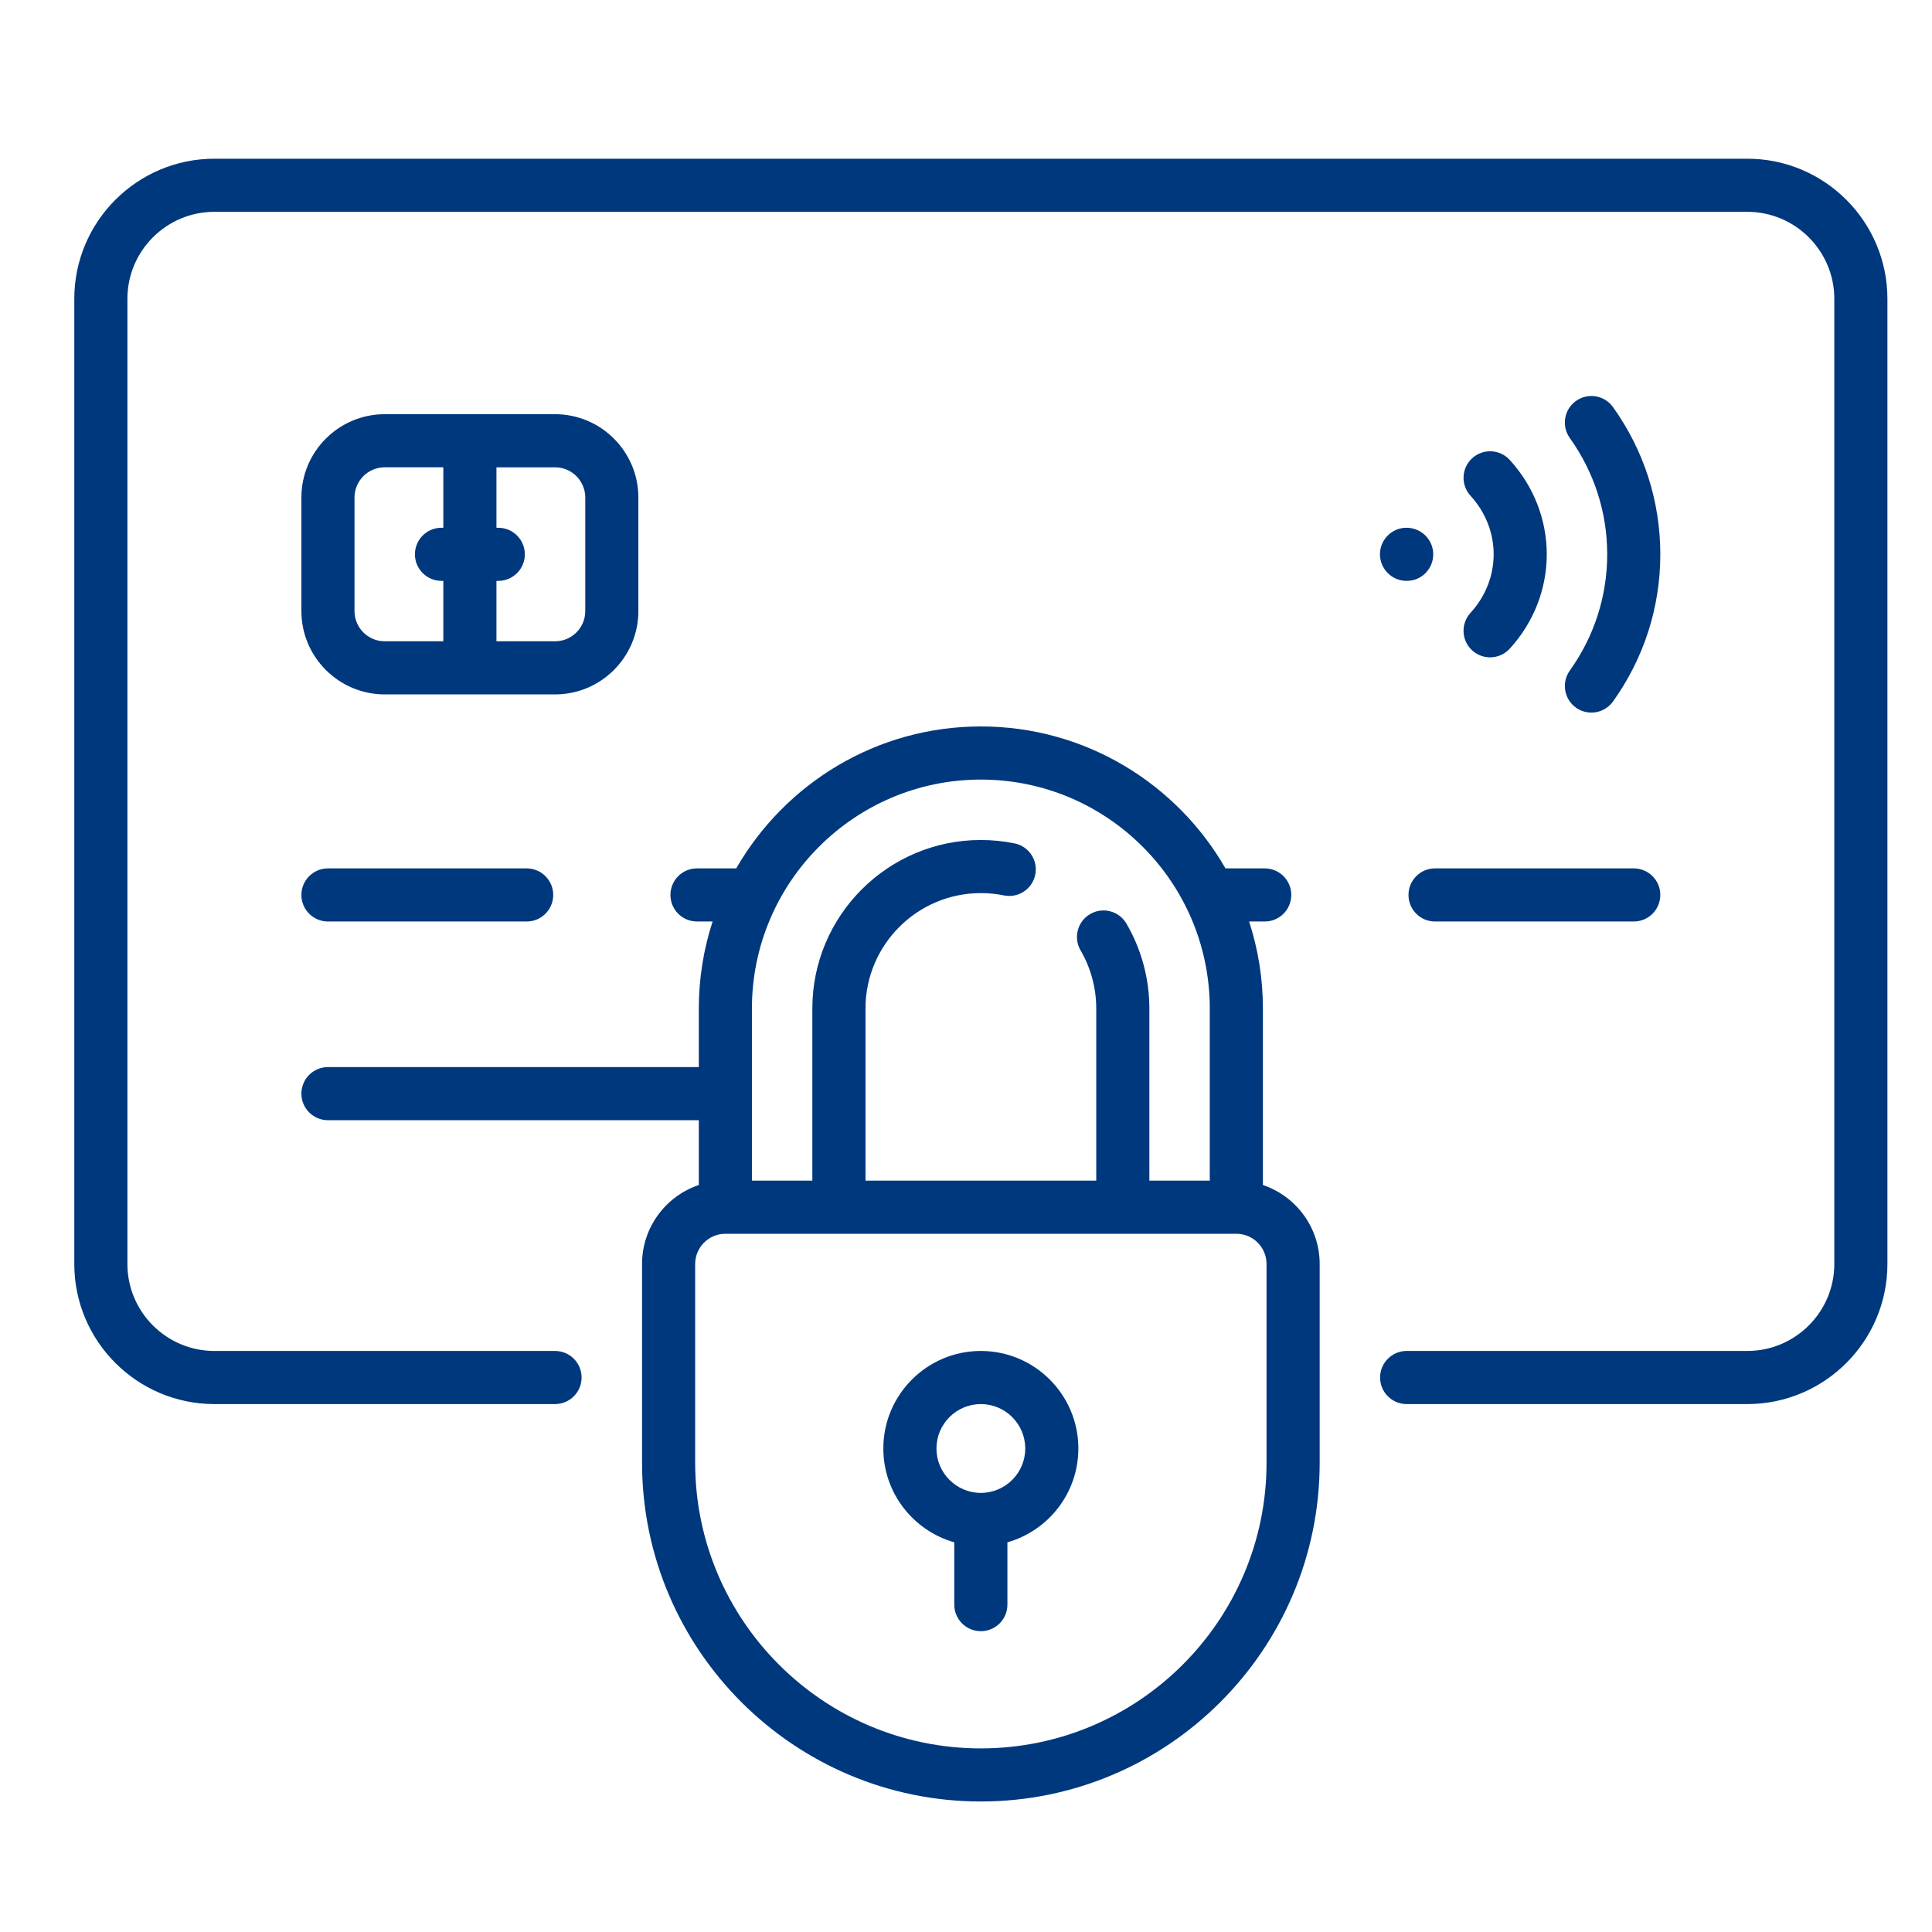<?xml version="1.0" encoding="utf-8"?>
<!-- Generator: Adobe Illustrator 15.0.0, SVG Export Plug-In  -->
<!DOCTYPE svg PUBLIC "-//W3C//DTD SVG 1.1//EN" "http://www.w3.org/Graphics/SVG/1.1/DTD/svg11.dtd">
<svg version="1.1"
	 xmlns="http://www.w3.org/2000/svg" xmlns:xlink="http://www.w3.org/1999/xlink" xmlns:a="http://ns.adobe.com/AdobeSVGViewerExtensions/3.0/"
	 x="0px" y="0px" width="130px" height="130px" viewBox="-4.999 -10.679 130 130" enable-background="new -4.999 -10.679 130 130"
	 xml:space="preserve">
<defs>
</defs>
<path fill="#00387D" d="M112.574,0H9.427C4.229,0,0,4.229,0,9.428v64.943c0,5.198,4.229,9.427,9.427,9.427h22.921
	c0.987,0,1.787-0.799,1.787-1.787c0-0.986-0.8-1.787-1.787-1.787H9.427c-3.227,0-5.853-2.626-5.853-5.853V9.428
	c0-3.228,2.626-5.854,5.853-5.854h103.146c3.228,0,5.854,2.626,5.854,5.854v64.943c0,3.227-2.626,5.853-5.854,5.853H89.651
	c-0.986,0-1.787,0.801-1.787,1.787c0,0.988,0.801,1.787,1.787,1.787h22.922c5.198,0,9.428-4.229,9.428-9.427V9.428
	C122.001,4.229,117.771,0,112.574,0z"/>
<path fill="#00387D" d="M17.068,51.327h13.371c0.986,0,1.787-0.799,1.787-1.787c0-0.986-0.801-1.787-1.787-1.787H17.068
	c-0.987,0-1.787,0.801-1.787,1.787C15.281,50.528,16.081,51.327,17.068,51.327z"/>
<path fill="#00387D" d="M89.775,49.54c0,0.988,0.8,1.787,1.787,1.787h13.37c0.987,0,1.787-0.799,1.787-1.787
	c0-0.986-0.8-1.787-1.787-1.787h-13.37C90.575,47.752,89.775,48.553,89.775,49.54z"/>
<path fill="#00387D" d="M20.888,36.046h11.46c3.092,0,5.607-2.515,5.607-5.607v-7.641c0-3.091-2.515-5.607-5.607-5.607h-11.46
	c-3.092,0-5.607,2.516-5.607,5.607v7.641C15.281,33.531,17.797,36.046,20.888,36.046z M34.382,22.798v7.641
	c0,1.122-0.912,2.033-2.033,2.033h-3.943v-4.065h0.123c0.987,0,1.787-0.801,1.787-1.787c0-0.987-0.8-1.787-1.787-1.787h-0.123
	v-4.067h3.943C33.47,20.765,34.382,21.677,34.382,22.798z M18.855,22.798c0-1.121,0.912-2.033,2.033-2.033h3.943v4.067h-0.124
	c-0.987,0-1.787,0.8-1.787,1.787c0,0.986,0.8,1.787,1.787,1.787h0.124v4.065h-3.943c-1.121,0-2.033-0.912-2.033-2.033V22.798z"/>
<path fill="#00387D" d="M89.643,24.832c-0.987,0-1.787,0.799-1.787,1.787c0,0.986,0.8,1.787,1.787,1.787h0.019
	c0.988,0,1.778-0.801,1.778-1.787C91.439,25.631,90.63,24.832,89.643,24.832z"/>
<path fill="#00387D" d="M101.044,36.937c0.314,0.225,0.678,0.333,1.038,0.333c0.558,0,1.106-0.26,1.456-0.748
	c2.082-2.915,3.182-6.339,3.182-9.903c0-3.565-1.1-6.989-3.182-9.904c-0.574-0.803-1.69-0.989-2.493-0.415
	c-0.803,0.573-0.989,1.689-0.416,2.493c1.646,2.305,2.517,5.01,2.517,7.825c0,2.815-0.87,5.521-2.517,7.826
	C100.056,35.248,100.242,36.363,101.044,36.937z"/>
<path fill="#00387D" d="M94.059,33.083c0.344,0.314,0.775,0.469,1.207,0.469c0.483,0,0.966-0.194,1.318-0.579
	c1.609-1.755,2.495-4.012,2.495-6.354c0-2.343-0.886-4.599-2.495-6.354c-0.668-0.727-1.798-0.776-2.525-0.109
	c-0.728,0.667-0.776,1.797-0.11,2.524c1.004,1.095,1.557,2.494,1.557,3.939c0,1.444-0.552,2.843-1.557,3.938
	C93.282,31.285,93.331,32.415,94.059,33.083z"/>
<path fill="#00387D" d="M79.979,69.057V57.18c0-2.042-0.328-4.008-0.928-5.853h1.051c0.987,0,1.787-0.8,1.787-1.787
	s-0.8-1.787-1.787-1.787h-2.641c-3.277-5.701-9.427-9.551-16.461-9.551c-7.034,0-13.182,3.85-16.459,9.551h-2.641
	c-0.987,0-1.787,0.8-1.787,1.787s0.8,1.787,1.787,1.787h1.051c-0.601,1.845-0.928,3.811-0.928,5.853v3.943H17.068
	c-0.987,0-1.787,0.801-1.787,1.787c0,0.987,0.8,1.787,1.787,1.787h24.955v4.359c-2.218,0.749-3.82,2.847-3.82,5.314v13.371
	c0,12.571,10.227,22.798,22.797,22.798c12.571,0,22.799-10.227,22.799-22.798V74.372C83.799,71.904,82.196,69.806,79.979,69.057z
	 M61,41.777c8.494,0,15.404,6.91,15.404,15.403v11.584h-4.065V57.18c0-2.009-0.534-3.983-1.542-5.71
	c-0.497-0.853-1.592-1.141-2.444-0.643s-1.14,1.593-0.642,2.444c0.689,1.181,1.054,2.532,1.054,3.908v11.584H53.238V57.18
	c0-4.28,3.482-7.764,7.762-7.764c0.524,0,1.048,0.053,1.555,0.156c0.97,0.196,1.911-0.43,2.107-1.396
	c0.196-0.967-0.428-1.91-1.396-2.106c-0.741-0.151-1.504-0.227-2.267-0.227c-6.251,0-11.337,5.085-11.337,11.337v11.584h-4.066
	V57.18C45.597,48.687,52.507,41.777,61,41.777z M80.224,87.743c0,10.6-8.623,19.224-19.224,19.224
	c-10.599,0-19.223-8.624-19.223-19.224V74.372c0-1.121,0.912-2.033,2.033-2.033h34.382c1.121,0,2.032,0.913,2.032,2.033V87.743z"/>
<path fill="#00387D" d="M61,80.224c-3.618,0-6.562,2.944-6.562,6.563c0,2.999,2.022,5.532,4.774,6.313v4.193
	c0,0.986,0.801,1.787,1.787,1.787c0.987,0,1.788-0.801,1.788-1.787V93.1c2.752-0.78,4.774-3.313,4.774-6.313
	C67.563,83.168,64.619,80.224,61,80.224z M61,89.775c-1.646,0-2.987-1.34-2.987-2.987c0-1.648,1.341-2.989,2.987-2.989
	c1.647,0,2.988,1.341,2.988,2.989C63.988,88.435,62.647,89.775,61,89.775z"/>
</svg>
